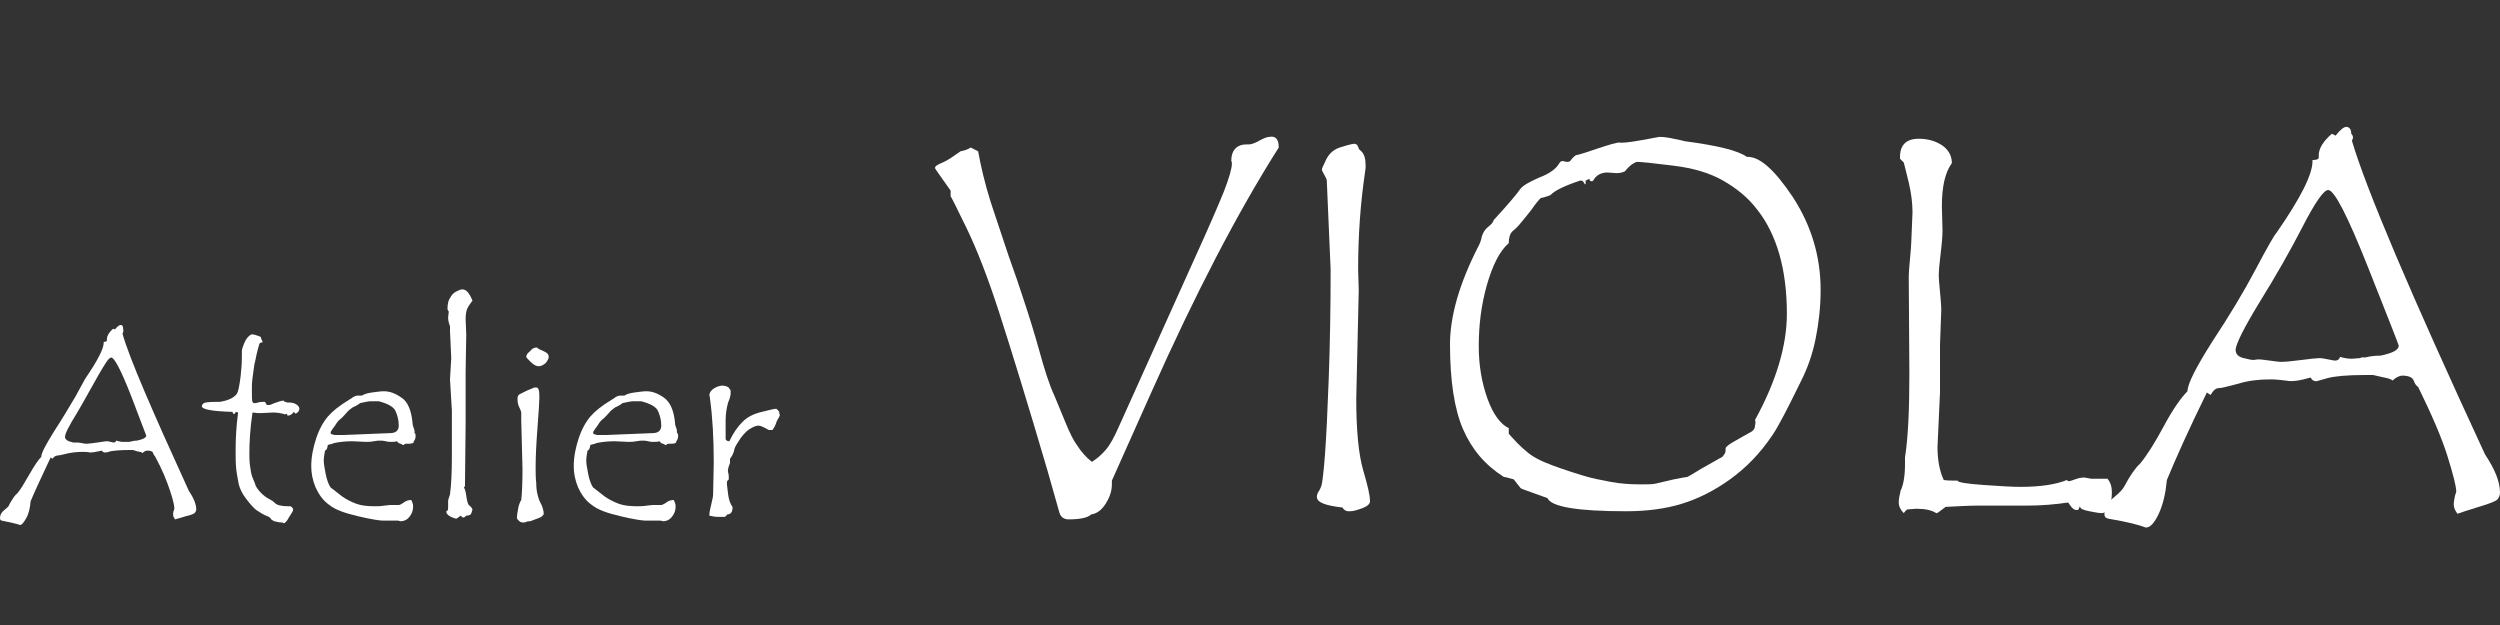 <?xml version="1.0" encoding="utf-8"?>
<!-- Generator: Adobe Illustrator 22.0.1, SVG Export Plug-In . SVG Version: 6.00 Build 0)  -->
<svg version="1.1" id="レイヤー_1" xmlns="http://www.w3.org/2000/svg" xmlns:xlink="http://www.w3.org/1999/xlink" x="0px"
	 y="0px" viewBox="0 0 400 100" style="enable-background:new 0 0 400 100;" xml:space="preserve">
<rect x="0" y="0" width="400" height="100" fill="#333333" stroke="none"/>
<style type="text/css">
	.st0{fill:#FFFFFF;}
</style>
<g>
	<path class="st0" d="M19.6,53.4c1.1,3.9,4.7,12.2,10.6,25.1c0.8,1.2,1.2,2.2,1.2,3c0,0.2-0.1,0.4-0.2,0.5c-0.1,0.2-0.6,0.4-1.5,0.6
		c-0.9,0.3-1.4,0.4-1.7,0.5c-0.2-0.3-0.3-0.5-0.3-0.7c0-0.2,0-0.5,0.1-0.7l0.1-0.3c0-0.5-0.2-1.4-0.7-2.9c-0.5-1.5-1.2-3.3-2.4-5.5
		c-0.1-0.1-0.2-0.2-0.3-0.5c-0.1-0.3-0.4-0.4-0.9-0.4c-0.3,0-0.5,0.1-0.8,0.4c0-0.1-0.3-0.2-0.9-0.3l-0.6-0.2h-0.6
		c-1.4,0-2.4,0.1-3,0.2c-0.6,0.2-0.8,0.2-0.9,0.2c-0.2,0-0.4-0.1-0.5-0.3c-0.9,0.2-1.5,0.3-1.9,0.3c-0.4-0.1-0.8-0.1-1.2-0.1
		c-0.9,0-1.8,0.1-2.6,0.3c-0.8,0.2-1.3,0.3-1.5,0.3c-0.2,0-0.5,0.2-0.7,0.5l-0.3-0.2c-1.4,3-2.5,5.3-3.2,7c-0.1,1.1-0.3,2-0.7,2.7
		c-0.4,0.7-0.7,1.1-1,1.1h0c-0.5-0.2-1.5-0.4-2.9-0.7c-0.2,0-0.3-0.2-0.3-0.4c0-0.5,0.2-0.9,0.7-1.3s0.8-0.7,0.8-0.9
		c0.5-0.9,0.9-1.5,1.3-1.8c0.5-0.6,1.1-1.6,1.9-3c0.8-1.4,1.4-2.3,1.9-2.8c0-0.6,0.7-1.9,2-4c1.3-2,2.5-4,3.5-5.7
		c1-1.8,1.5-2.8,1.6-2.9c1.9-2.8,2.9-4.7,2.9-5.7v-0.1c0.3,0,0.5-0.1,0.5-0.2v-0.2c0-0.5,0.3-1.1,1-1.7l0.3,0.1
		c0.4-0.5,0.7-0.7,0.9-0.7c0.3,0,0.4,0.2,0.4,0.6C19.8,53,19.7,53.2,19.6,53.4z M20.7,70.7c0.4-0.1,0.8-0.2,1.2-0.2
		c1-0.2,1.5-0.5,1.5-0.8c0,0-0.8-2.1-2.4-6.3c-1.6-4.1-2.7-6.2-3.2-6.2c-0.4,0-1,1-2.1,2.9s-2.2,4-3.4,6c-1.3,2.1-1.9,3.3-1.9,3.8
		c0,0.3,0.2,0.5,0.6,0.7c0.4,0.1,0.7,0.2,0.7,0.2l0.4,0c0.2,0,0.6,0,1,0.1c0.4,0.1,0.7,0.1,0.8,0.1c0.3,0,0.9-0.1,1.7-0.2
		c0.8-0.1,1.2-0.2,1.4-0.2c0.2,0,0.4,0,0.7,0.1c0.3,0.1,0.5,0.1,0.5,0.1c0.2,0,0.3-0.1,0.4-0.3c0.4,0.1,0.7,0.2,1,0.2l0.7,0
		C20.4,70.7,20.6,70.7,20.7,70.7z"/>
	<path class="st0" d="M45.4,64.1c0,0.1,0.1,0.2,0.3,0.2c0.2,0.1,0.2,0.1,0.3,0.1h0.2c0.5,0,0.9,0.1,1.2,0.3c0.3,0.2,0.5,0.4,0.5,0.7
		c0,0.3-0.2,0.6-0.6,0.8L47,65.9c-0.2,0.3-0.5,0.6-1,0.6l-0.1-0.3l-0.3,0.1C45,66.1,44.3,66,43.7,66l-2,0.1c-0.3,0-0.7,0-1.3-0.1
		c-0.4,2.7-0.5,4.9-0.5,6.5c0,0.6,0,1.3,0.1,2c0.1,0.8,0.2,1.4,0.4,1.9c0.2,0.5,0.4,0.9,0.5,1.3c0.2,0.4,0.5,0.8,0.9,1.2
		c0.4,0.4,0.8,0.7,1.2,0.9c0.4,0.2,0.7,0.4,1,0.7c0.3,0.3,1,0.5,2.1,0.5h0.4c0.3,0.2,0.4,0.4,0.4,0.5c0,0.2-0.1,0.4-0.3,0.7
		c-0.2,0.3-0.4,0.6-0.5,0.8s-0.3,0.5-0.6,0.7h-0.1c-0.1,0-0.1,0-0.2-0.1c-0.5,0-0.9-0.1-1.3-0.2c0,0,0,0,0,0c0,0-0.1,0-0.2-0.1
		c-0.1-0.1-0.2-0.1-0.3-0.2c-0.1-0.2-0.3-0.4-0.6-0.5c-0.6-0.2-1.2-0.6-1.8-1c-0.5-0.4-1.1-1.1-1.7-1.9c-0.6-0.8-0.9-1.5-1.1-2.2
		c-0.1-0.7-0.3-1.5-0.4-2.4s-0.1-2-0.1-3.1c0-1.8,0.1-3.8,0.4-6l-0.4-0.1l-0.1,0.3h-0.3l-0.1-0.3c-3.3-0.1-4.9-0.4-4.9-0.9
		c0-0.2,0.1-0.3,0.3-0.5c0.2-0.1,0.8-0.2,1.8-0.2h0.8l0.9-0.2c0.3-0.1,0.6-0.2,1-0.4c0.3-0.2,0.6-0.4,0.8-0.7
		c0.2-0.3,0.4-1.2,0.6-2.8c0.1-1,0.2-2,0.2-3.1v-0.9c0-0.3,0.1-0.6,0.3-1.1c0.2-0.5,0.4-0.9,0.7-1.2c0.3-0.3,0.5-0.4,0.6-0.4
		c0.3,0,0.6,0.1,0.9,0.2s0.5,0.2,0.5,0.2c0,0,0.1,0.2,0.1,0.3c0.1,0.2,0.1,0.3,0.2,0.4v0.1c0,0.1-0.1,0.1-0.2,0.1s-0.2,0.1-0.2,0.1
		c0,0-0.1,0.1-0.1,0.1c0,0-0.1,0.4-0.3,1.1c-0.2,0.7-0.3,1.5-0.5,2.2c-0.1,0.7-0.2,1.5-0.3,2.2c-0.1,0.7-0.1,1.4-0.1,2.1
		c0,1,0,1.5,0.1,1.7s0.2,0.2,0.4,0.2c0.1,0,0.2,0,0.5-0.1c0.3-0.1,0.6-0.1,0.8-0.1c0.1,0,0.2,0,0.3,0l0.3,0.5c0.1,0,0.2,0,0.3,0
		c0.2,0,0.5-0.1,0.9-0.3C44.7,64.2,45.1,64.1,45.4,64.1z"/>
	<path class="st0" d="M66.3,69.2c0.1,0.1,0.2,0.3,0.2,0.5c0,0.4-0.1,0.7-0.3,0.9c0,0,0,0.1,0,0.1c0,0.2-0.3,0.3-0.9,0.3h-0.3
		c-0.1,0-0.2,0-0.3,0.1c-0.1,0.1-0.1,0.1-0.2,0.1c0,0-0.1,0-0.2-0.1c-0.1-0.1-0.3-0.1-0.5-0.2l-0.3-0.3c-0.3,0.1-0.6,0.1-0.9,0.1
		c-0.2,0-0.5,0-0.9-0.1c-0.4-0.1-0.7-0.1-0.9-0.1c-0.2,0-0.5,0-1,0.1c-0.5,0.1-0.9,0.1-1.3,0.1l-2.1-0.1c-1.1,0-2.1,0.1-3,0.3
		c-0.1,0.1-0.3,0.1-0.6,0.2c-0.2,0-0.4,0.1-0.4,0.3S52.3,72,52,72.1c-0.1,0.6-0.2,1.1-0.2,1.6c0,0.4,0.1,1.1,0.3,2.1
		s0.5,1.8,0.8,2.2c0.1,0.1,0.7,0.5,1.8,1.4c0.7,0.5,1.5,0.9,2.3,1.2c0.8,0.3,1.8,0.4,2.9,0.4c0.4,0,1,0,1.6-0.1l0.9-0.1h1.4
		c0.1,0,0.4-0.1,0.8-0.4c0.4-0.3,0.8-0.4,1.2-0.4c0.2,0.4,0.3,0.7,0.3,1c0,0.7-0.2,1.2-0.6,1.7c-0.4,0.5-0.9,0.7-1.4,0.7l-0.4-0.1
		l-1.3,0h-1.1c-0.5,0-1.9-0.2-4-0.7c-2.1-0.5-3.6-1-4.6-1.8c-1-0.7-1.7-1.7-2.2-2.8c-0.5-1.2-0.7-2.3-0.7-3.4c0-1.5,0.3-3,0.8-4.5
		s1.2-2.7,1.9-3.5c0.7-0.8,1.8-1.7,3.3-2.6c0.1-0.1,0.4-0.2,0.6-0.4c0.3-0.2,0.6-0.3,0.8-0.3l0.7,0c0.3-0.2,0.8-0.4,1.6-0.5
		c0.8-0.1,1.4-0.2,1.9-0.2c0.9,0,1.8,0.3,2.8,1c1,0.6,1.6,2,1.8,4c0,0.4,0.1,0.6,0.2,0.9c0.1,0.2,0.1,0.3,0.1,0.4
		C66.4,69,66.3,69.1,66.3,69.2z M57.6,64.5c-0.1,0.1-0.5,0.4-1.2,0.7c-0.4,0.3-0.7,0.5-1,0.9c-0.3,0.3-0.6,0.7-1,1s-0.6,0.7-0.8,1
		c-0.2,0.3-0.4,0.5-0.5,0.7c-0.1,0.1-0.2,0.3-0.2,0.4c0,0.2,0.1,0.3,0.3,0.3l0.3,0.1H55l7.4-0.3c0.9,0,1.4-0.4,1.4-1.2
		c0-0.9-0.2-1.6-0.5-2.3c-0.3-0.7-1.2-1.2-2.7-1.6c-0.2,0-0.4,0-0.7,0s-0.5,0-0.7,0C59,64.2,58.5,64.3,57.6,64.5z"/>
	<path class="st0" d="M75.6,81.5c-0.1,0.4-0.2,0.7-0.3,0.8c-0.1,0.1-0.3,0.2-0.7,0.2c-0.2,0.2-0.3,0.3-0.5,0.3
		c-0.1,0-0.2-0.1-0.4-0.3c-0.2,0.2-0.4,0.3-0.7,0.5c-1.1-0.3-1.6-0.7-1.6-1.2v0c0.2,0,0.3-0.2,0.3-0.6v-0.4l0-0.7
		c0-0.1,0.1-0.4,0.3-1c0.2-1.5,0.3-3.5,0.3-6.1v-4.3l0-1.6l0-1.4L72,60.7l0.2-3.4L72,53v-0.8c-0.2-0.5-0.3-1-0.3-1.4l0.1-0.9
		c0-0.1-0.1-0.2-0.2-0.4c0-0.8,0.1-1.4,0.4-1.8c0.2-0.4,0.5-0.8,0.9-1c0.4-0.2,0.7-0.4,1.1-0.4c0.6,0,1.1,0.6,1.6,1.8
		c-0.3,0.4-0.6,0.8-0.8,1.2c-0.2,0.4-0.3,1-0.3,1.8l0.1,2.4l-0.1,6l0,8.3l-0.1,9.4l0,0.4c0,0.2-0.1,0.4-0.2,0.4
		c0.2,0.2,0.3,0.6,0.4,1.3c0.1,0.7,0.2,1.2,0.4,1.5C75.4,81.1,75.5,81.3,75.6,81.5z"/>
	<path class="st0" d="M86.8,82.5c0,0.1-0.3,0.3-0.9,0.5c-0.6,0.2-1,0.4-1.1,0.4h-0.1c-0.1,0-0.3,0-0.5,0.1c-0.2,0.1-0.4,0.1-0.5,0.1
		c-0.3,0-0.5-0.1-0.7-0.3c-0.2-0.2-0.3-0.3-0.3-0.5c0-0.3,0.1-0.8,0.2-1.4c0.1-0.6,0.3-1.1,0.5-1.4c0.1-0.9,0.2-2.5,0.2-5l-0.2-7.7
		l0-1.3c0-0.1-0.1-0.4-0.3-0.8s-0.3-0.8-0.3-1.4c0-0.3,0.1-0.6,0.3-0.7c0.2-0.1,0.6-0.3,1.2-0.6l1.2-0.5c0.1,0,0.1,0,0.3,0
		c0.4,0,0.5,0.5,0.5,1.6c0,0.6-0.1,2.2-0.3,4.8c-0.2,2.6-0.3,4.7-0.3,6.3c0,0.9,0,1.8,0.1,2.6c0,0.8,0.1,1.4,0.2,1.8
		c0.1,0.4,0.2,0.8,0.4,1.2c0.4,0.7,0.6,1.4,0.6,2C86.8,82.5,86.8,82.5,86.8,82.5z M85.9,55.6c0.2,0.2,0.6,0.4,1.1,0.6
		c0.5,0.2,0.8,0.5,0.8,0.9c0,0.3-0.2,0.6-0.5,1c-0.4,0.3-0.7,0.5-1.1,0.5c-0.4,0-0.8-0.2-1.3-0.7c-0.5-0.5-0.7-0.7-0.7-0.8
		c0-0.3,0.2-0.6,0.6-0.9C85.1,55.8,85.4,55.6,85.9,55.6L85.9,55.6z"/>
	<path class="st0" d="M108.3,69.2c0.1,0.1,0.2,0.3,0.2,0.5c0,0.4-0.1,0.7-0.3,0.9c0,0,0,0.1,0,0.1c0,0.2-0.3,0.3-0.9,0.3h-0.3
		c-0.1,0-0.2,0-0.3,0.1c-0.1,0.1-0.1,0.1-0.2,0.1c0,0-0.1,0-0.2-0.1c-0.1-0.1-0.3-0.1-0.5-0.2l-0.3-0.3c-0.3,0.1-0.6,0.1-0.9,0.1
		c-0.2,0-0.5,0-0.9-0.1s-0.7-0.1-0.9-0.1c-0.2,0-0.5,0-1,0.1c-0.5,0.1-0.9,0.1-1.3,0.1l-2.1-0.1c-1.1,0-2.1,0.1-3,0.3
		c-0.1,0.1-0.3,0.1-0.6,0.2c-0.2,0-0.4,0.1-0.4,0.3S94.3,72,94,72.1c-0.1,0.6-0.2,1.1-0.2,1.6c0,0.4,0.1,1.1,0.3,2.1
		s0.5,1.8,0.8,2.2c0.1,0.1,0.7,0.5,1.8,1.4c0.7,0.5,1.5,0.9,2.3,1.2c0.8,0.3,1.8,0.4,2.9,0.4c0.4,0,1,0,1.6-0.1l0.9-0.1h1.4
		c0.1,0,0.4-0.1,0.8-0.4c0.4-0.3,0.8-0.4,1.2-0.4c0.2,0.4,0.3,0.7,0.3,1c0,0.7-0.2,1.2-0.6,1.7c-0.4,0.5-0.9,0.7-1.4,0.7l-0.4-0.1
		l-1.3,0h-1.1c-0.5,0-1.9-0.2-4-0.7c-2.1-0.5-3.6-1-4.6-1.8c-1-0.7-1.7-1.7-2.2-2.8c-0.5-1.2-0.7-2.3-0.7-3.4c0-1.5,0.3-3,0.8-4.5
		s1.2-2.7,1.9-3.5s1.8-1.7,3.3-2.6c0.1-0.1,0.4-0.2,0.6-0.4c0.3-0.2,0.6-0.3,0.8-0.3l0.7,0c0.3-0.2,0.8-0.4,1.6-0.5
		c0.8-0.1,1.4-0.2,1.9-0.2c0.9,0,1.8,0.3,2.8,1s1.6,2,1.8,4c0,0.4,0.1,0.6,0.2,0.9c0.1,0.2,0.1,0.3,0.1,0.4
		C108.3,69,108.3,69.1,108.3,69.2z M99.6,64.5c-0.1,0.1-0.5,0.4-1.2,0.7c-0.4,0.3-0.7,0.5-1,0.9c-0.3,0.3-0.6,0.7-1,1
		s-0.6,0.7-0.8,1c-0.2,0.3-0.4,0.5-0.5,0.7c-0.1,0.1-0.2,0.3-0.2,0.4c0,0.2,0.1,0.3,0.3,0.3l0.3,0.1H97l7.4-0.3
		c0.9,0,1.4-0.4,1.4-1.2c0-0.9-0.2-1.6-0.5-2.3c-0.3-0.7-1.2-1.2-2.7-1.6c-0.2,0-0.4,0-0.7,0c-0.3,0-0.5,0-0.7,0
		C101,64.2,100.5,64.3,99.6,64.5z"/>
	<path class="st0" d="M124.8,66.3c0,0.1-0.1,0.4-0.3,0.7c-0.2,0.3-0.3,0.6-0.4,0.9c-0.1,0.3-0.3,0.6-0.5,0.9H123
		c-0.7-0.4-1.3-0.7-1.6-0.7c-0.3,0-0.7,0.1-1.2,0.4c-0.6,0.3-1.1,0.8-1.7,1.6c-0.5,0.8-0.9,1.3-1,1.8c-0.1,0.5-0.3,1-0.7,1.5v0.7
		c-0.3,0.7-0.4,1.2-0.3,1.5s0.1,0.6,0.1,0.7c0,0.2,0,0.3,0,0.4c-0.2,0.2-0.3,0.3-0.3,0.5c0,0.4,0.1,1,0.2,1.9c0.1,0.9,0.4,1.6,0.7,2
		v0.2c0,0.6-0.3,1-0.8,1l-0.4,0.4c-0.4,0-0.7,0-1.1,0c-0.5,0-1-0.1-1.4-0.2v-0.1c0-0.4,0.1-0.9,0.3-1.7s0.3-1.3,0.3-1.7l0.1-5
		c0-3.9-0.2-7.3-0.6-10.2c0-0.3-0.1-0.5-0.1-0.5c0-0.5,0.3-0.9,0.8-1.2c0.5-0.3,1-0.4,1.3-0.4c0.3,0,0.7,0.1,1,0.3
		c0,0.1,0.1,0.2,0.2,0.3c0.1,0.1,0.1,0.2,0.1,0.3V63c0,0.2-0.1,0.7-0.4,1.4c-0.2,0.7-0.4,1.7-0.4,2.8l0,2.6v0.4
		c0,0.2,0.2,0.4,0.6,0.4c0.6-1.3,1.3-2.3,2.1-3.1s1.8-1.3,3.1-1.6c1.2-0.3,2-0.5,2.3-0.5c0.4,0.3,0.5,0.5,0.5,0.7V66.3z"/>
</g>
<g>
	<path class="st0" d="M204.6,23.6C198,34,191.2,47.1,184.2,62.8l-6.3,14.1v0.6c0,1-0.3,2-1,3.1c-0.7,1.1-1.5,1.6-2.3,1.7
		c-0.5,0.5-1.7,0.8-3.6,0.8c-0.8,0-1.3-0.4-1.5-1.1l-1.9-6.7c-3.2-10.9-5.8-19.3-7.7-25.2c-1.9-5.9-3.7-10.4-5.2-13.5
		c-1.5-3.1-2.4-4.9-2.6-5.2v-0.9c-1.6-2.3-2.5-3.5-2.5-3.6c0-0.3,0.3-0.5,1-0.8c0.7-0.3,1.2-0.6,1.5-0.8l1.6-1.1
		c0.6-0.1,1.2-0.3,1.6-0.6l1.2,0.6c0.4,2.2,1,4.9,2,8.1l2.9,8.7c1,2.8,1.8,5.1,2.4,7c0.9,2.7,1.7,5.3,2.4,7.8
		c0.9,3.3,1.7,5.8,2.5,7.5l1.9,4.6c0.6,1.4,1.1,2.5,1.7,3.3c0.7,1.1,1.5,2,2.4,2.7c0.8-0.5,1.5-1.1,2.2-1.9c0.7-0.8,1.4-2.1,2.1-3.7
		l12.3-27.3c2.1-4.6,3.6-8.1,4.5-10.3c0.9-2.3,1.3-3.8,1.3-4.5c0-0.2,0-0.4-0.1-0.4c0-1.8,0.9-2.7,2.5-2.7h0.4
		c0.3,0,0.9-0.2,1.6-0.6c0.7-0.4,1.3-0.6,1.6-0.6C204.1,21.7,204.6,22.3,204.6,23.6z"/>
	<path class="st0" d="M214.8,81.2c-2.7-0.3-4.1-0.8-4.1-1.7c0-0.3,0.1-0.6,0.3-0.9c0.2-0.3,0.4-0.7,0.5-1.2c0.1-0.5,0.3-2,0.5-4.7
		c0.2-2.7,0.4-6.7,0.6-12.2c0.2-5.5,0.3-11.3,0.3-17.4l-0.6-13.9V29c0-0.2-0.1-0.5-0.4-1c-0.2-0.4-0.4-0.7-0.4-0.9
		c0-0.1,0.2-0.6,0.7-1.6c0.5-1,1.3-1.7,2.5-2c1.2-0.4,1.9-0.5,2-0.5c0.3,0,0.5,0.2,0.6,0.5c0.1,0.3,0.2,0.5,0.4,0.6
		c0.6,0.5,0.8,1.3,0.8,2.5c0,0.1,0,0.4-0.1,1c-0.7,4.7-1.1,9.9-1.1,15.6l0.1,3.2l-0.4,17.4c0,5.2,0.4,9,1.1,11.4
		c0.7,2.4,1.1,4,1.1,5c0,0.4-0.4,0.8-1.2,1.1s-1.5,0.5-2,0.5h-0.3C215.4,81.8,215,81.6,214.8,81.2z"/>
	<path class="st0" d="M279.5,25.1c2-0.1,4.4,2,7.4,6.5c2.9,4.5,4.4,9.4,4.4,14.8c0,2.7-0.3,5.3-0.8,7.8s-1.3,4.7-2.3,6.7
		c-2.2,4.5-3.7,7.4-4.6,8.7c-2,3-4.3,5.3-6.8,7.1c-2.5,1.8-5.1,3.1-7.7,3.9c-2.6,0.8-5.6,1.2-8.9,1.2c-7.8,0-12-0.7-12.6-2.1
		c-0.6-0.2-1.4-0.5-2.5-0.9c-1.1-0.4-1.7-0.6-1.8-0.7l-1.1-1.4c-1-0.3-1.5-0.4-1.6-0.4c-3-1.9-5.1-4.4-6.5-7.6
		c-1.4-3.2-2.1-7.8-2.1-13.6c0-4.5,1.5-9.8,4.6-15.8c0.2-0.4,0.4-0.9,0.5-1.5c0.2-0.6,0.5-1.1,1-1.5c0.5-0.4,0.8-0.7,0.9-1.1
		c2.4-2.6,3.8-4.3,4.2-4.9c0.4-0.6,1.5-1.2,3.1-1.9c1.6-0.6,2.7-1.4,3.2-2.3c0.2-0.3,0.4-0.4,0.7-0.3c0.3,0.1,0.6,0.1,0.7,0.1
		l0.3-0.1c0.2-0.3,0.4-0.5,0.6-0.7c0.2-0.2,0.4-0.3,0.5-0.3c0.1,0,1.2-0.3,3.2-1c2.1-0.7,3.2-1,3.6-1c0.3,0.1,1.5,0,3.7-0.4l2.7-0.5
		c0.6,0,1.4,0.1,2.3,0.3c0.9,0.2,1.5,0.3,1.8,0.4C274.9,23.3,278.1,24.1,279.5,25.1z M280.8,67.2c3.4-6.2,5.1-11.9,5.1-17
		c0-3.5-0.4-6.7-1.2-9.5c-0.8-2.8-2-5.2-3.5-7.1c-1.5-2-3.4-3.5-5.5-4.7c-2.1-1.2-4.7-2-8-2.4c-3.2-0.4-5.1-0.6-5.8-0.6
		c-0.1,0-0.3,0.1-0.8,0.4c-0.4,0.3-0.8,0.7-1.1,1.1c-0.4,0.2-0.8,0.3-1.4,0.3l-1.4-0.1c-1,0-1.8,0.4-2.3,1.3
		c-0.1,0.1-0.1,0.1-0.3,0.1c-0.1,0-0.3-0.1-0.3-0.4l-0.6,0.3v0.6c-0.1,0-0.2-0.1-0.3-0.3c-0.1-0.2-0.2-0.3-0.4-0.3h-0.2
		c-2.7,0.9-4.2,1.7-4.7,2.3c-0.7,0.3-1.2,0.4-1.6,0.5c-0.3,0.3-0.9,1-1.5,1.9c-0.7,0.9-1.3,1.6-1.7,2.1c-0.4,0.5-0.9,1-1.3,1.3
		c-0.4,0.4-0.6,1-0.6,1.9c-1.5,1.3-2.6,3.6-3.5,6.7c-0.9,3.2-1.3,6.4-1.3,9.8c0,3.1,0.5,5.9,1.4,8.4c0.9,2.5,2.1,4.1,3.4,4.7v0.9
		c0.9,1,1.8,2,2.8,2.8c1,0.9,2.4,1.6,4.3,2.3c1.9,0.7,3.5,1.2,4.8,1.6c1.3,0.4,2.8,0.7,4.4,1c1.6,0.3,3.2,0.4,4.8,0.4
		c1,0,1.7,0,2.3-0.1l3-0.7c0.9-0.2,1.6-0.3,2.2-0.4c0.2-0.1,0.9-0.5,2.2-1.3l3-1.7c0.3-0.1,0.5-0.3,0.6-0.5c0.2-0.2,0.3-0.5,0.3-0.8
		v-0.3c0.1-0.3,0.7-0.7,1.6-1.2c0.9-0.5,1.7-1,2.3-1.3c0.6-0.3,0.8-0.7,0.8-1.1C280.9,67.7,280.9,67.4,280.8,67.2z"/>
	<path class="st0" d="M337.2,76.6c0.5,0.6,0.7,1.3,0.7,2.2c0,1.1-0.2,2-0.5,2.5c-0.4,0.5-0.7,0.8-1.1,0.8c-0.4,0-1-0.1-2-0.3
		c-1-0.2-1.5-0.4-1.5-0.8l-0.3,0.6h-0.3c-0.3,0-0.5-0.2-0.8-0.5c-0.3-0.4-0.4-0.6-0.5-0.7c-2,0.3-4.2,0.5-6.7,0.5h-8
		c-1.2,0-2.8,0.1-4.9,0.2c-0.8,0.6-1.3,1-1.4,1h-0.1c-0.8-0.5-1.8-0.7-3.2-0.7l-1.4,0.1c-0.2,0.1-0.4,0.3-0.6,0.6
		c-0.5-0.5-0.8-1.1-0.8-1.7c0-0.5,0.1-1.1,0.3-1.9c0.4-0.8,0.7-2.2,0.7-4.2v-1.1c0.5-3.2,0.7-7.7,0.7-13.4l-0.1-15.5
		c0-0.7,0.1-1.7,0.2-2.9c0.1-1.2,0.2-2.1,0.2-2.6L306,34c0-1.5-0.2-3.1-0.6-4.8c-0.4-1.7-0.7-2.8-0.8-3.2l-0.6-0.6v-0.3
		c0-1.9,1-2.9,3-2.9c1.5,0,2.8,0.4,3.8,1.1c1,0.7,1.5,1.7,1.5,2.8c-1.1,1.5-1.6,3.8-1.6,6.9l0.1,3.9c0,0.8-0.1,2.1-0.3,3.7
		c-0.2,1.6-0.3,2.8-0.3,3.6c0,0.5,0.1,1.3,0.2,2.5c0.1,1.2,0.2,2.1,0.2,2.9l-0.2,5.6v7.6l-0.4,8.7c0,2,0.3,3.8,1,5.3
		c0.6,0.1,1.3,0.1,2.2,0.1c0.1,0.3,1.5,0.5,4.2,0.7c2.7,0.2,4.7,0.3,5.9,0.3c3.2,0,5.7-0.4,7.4-1.1c0.1,0.1,0.2,0.2,0.3,0.2
		c0.1,0,0.5-0.1,1-0.3s1.1-0.3,1.5-0.3l1.1,0.2H337.2z"/>
	<path class="st0" d="M376.3,22.5c2.3,7.8,9.4,24.5,21.3,50.2c1.6,2.4,2.4,4.4,2.4,6.1c0,0.4-0.1,0.7-0.4,1.1
		c-0.3,0.3-1.3,0.7-3,1.2c-1.7,0.5-2.8,0.9-3.4,1.1c-0.4-0.5-0.6-1-0.6-1.5c0-0.4,0.1-0.9,0.2-1.4l0.2-0.6c0-0.9-0.5-2.8-1.4-5.7
		c-0.9-2.9-2.5-6.6-4.7-11.1c-0.2-0.1-0.5-0.4-0.7-1c-0.2-0.5-0.8-0.8-1.8-0.8c-0.5,0-1.1,0.3-1.6,0.8c-0.1-0.2-0.7-0.4-1.8-0.6
		l-1.3-0.3h-1.3c-2.9,0-4.9,0.2-6,0.5s-1.7,0.5-1.8,0.5c-0.4,0-0.7-0.2-0.9-0.6c-1.7,0.5-3,0.7-3.9,0.5c-0.8-0.1-1.7-0.2-2.5-0.2
		c-1.9,0-3.6,0.2-5.2,0.7c-1.6,0.4-2.6,0.7-3.1,0.7s-0.9,0.4-1.3,1.1l-0.6-0.4c-2.9,5.9-5,10.6-6.4,14c-0.2,2.1-0.6,3.9-1.3,5.4
		c-0.7,1.5-1.4,2.2-2,2.2h-0.1c-1-0.4-2.9-0.9-5.9-1.4c-0.5-0.1-0.7-0.3-0.7-0.8c0-0.9,0.5-1.8,1.5-2.6c1-0.8,1.5-1.4,1.7-1.8
		c0.9-1.7,1.8-3,2.5-3.6c1-1.2,2.3-3.2,3.8-6c1.5-2.8,2.8-4.6,3.8-5.6c0-1.2,1.4-3.9,4-8c2.7-4.1,5-7.9,6.9-11.5
		c1.9-3.6,3-5.5,3.3-5.8c3.9-5.6,5.8-9.4,5.8-11.5v-0.2c0.6,0,1-0.1,1-0.4v-0.4c0-1,0.7-2.2,2.1-3.4l0.6,0.3
		c0.7-0.9,1.3-1.4,1.7-1.4c0.5,0,0.8,0.4,0.8,1.1C376.6,21.8,376.5,22.2,376.3,22.5z M378.4,57.2c0.8-0.2,1.6-0.3,2.5-0.3
		c1.9-0.4,2.9-0.9,2.9-1.6c0-0.1-1.6-4.2-4.9-12.5c-3.3-8.3-5.4-12.4-6.4-12.4c-0.7,0-2.1,2-4.1,5.9c-2,3.9-4.3,7.9-6.9,12.1
		c-2.5,4.1-3.8,6.7-3.8,7.6c0,0.6,0.4,1.1,1.3,1.3c0.8,0.2,1.3,0.3,1.5,0.3l0.8-0.1c0.5,0,1.1,0.1,1.9,0.2c0.8,0.1,1.4,0.2,1.7,0.2
		c0.7,0,1.8-0.1,3.3-0.3c1.5-0.2,2.5-0.3,2.9-0.3c0.4,0,0.9,0.1,1.4,0.2c0.6,0.1,0.9,0.2,1.1,0.2c0.4,0,0.7-0.2,0.8-0.6
		c0.7,0.2,1.3,0.3,1.9,0.3l1.3-0.1C377.9,57.1,378.2,57.2,378.4,57.2z"/>
</g>
</svg>
